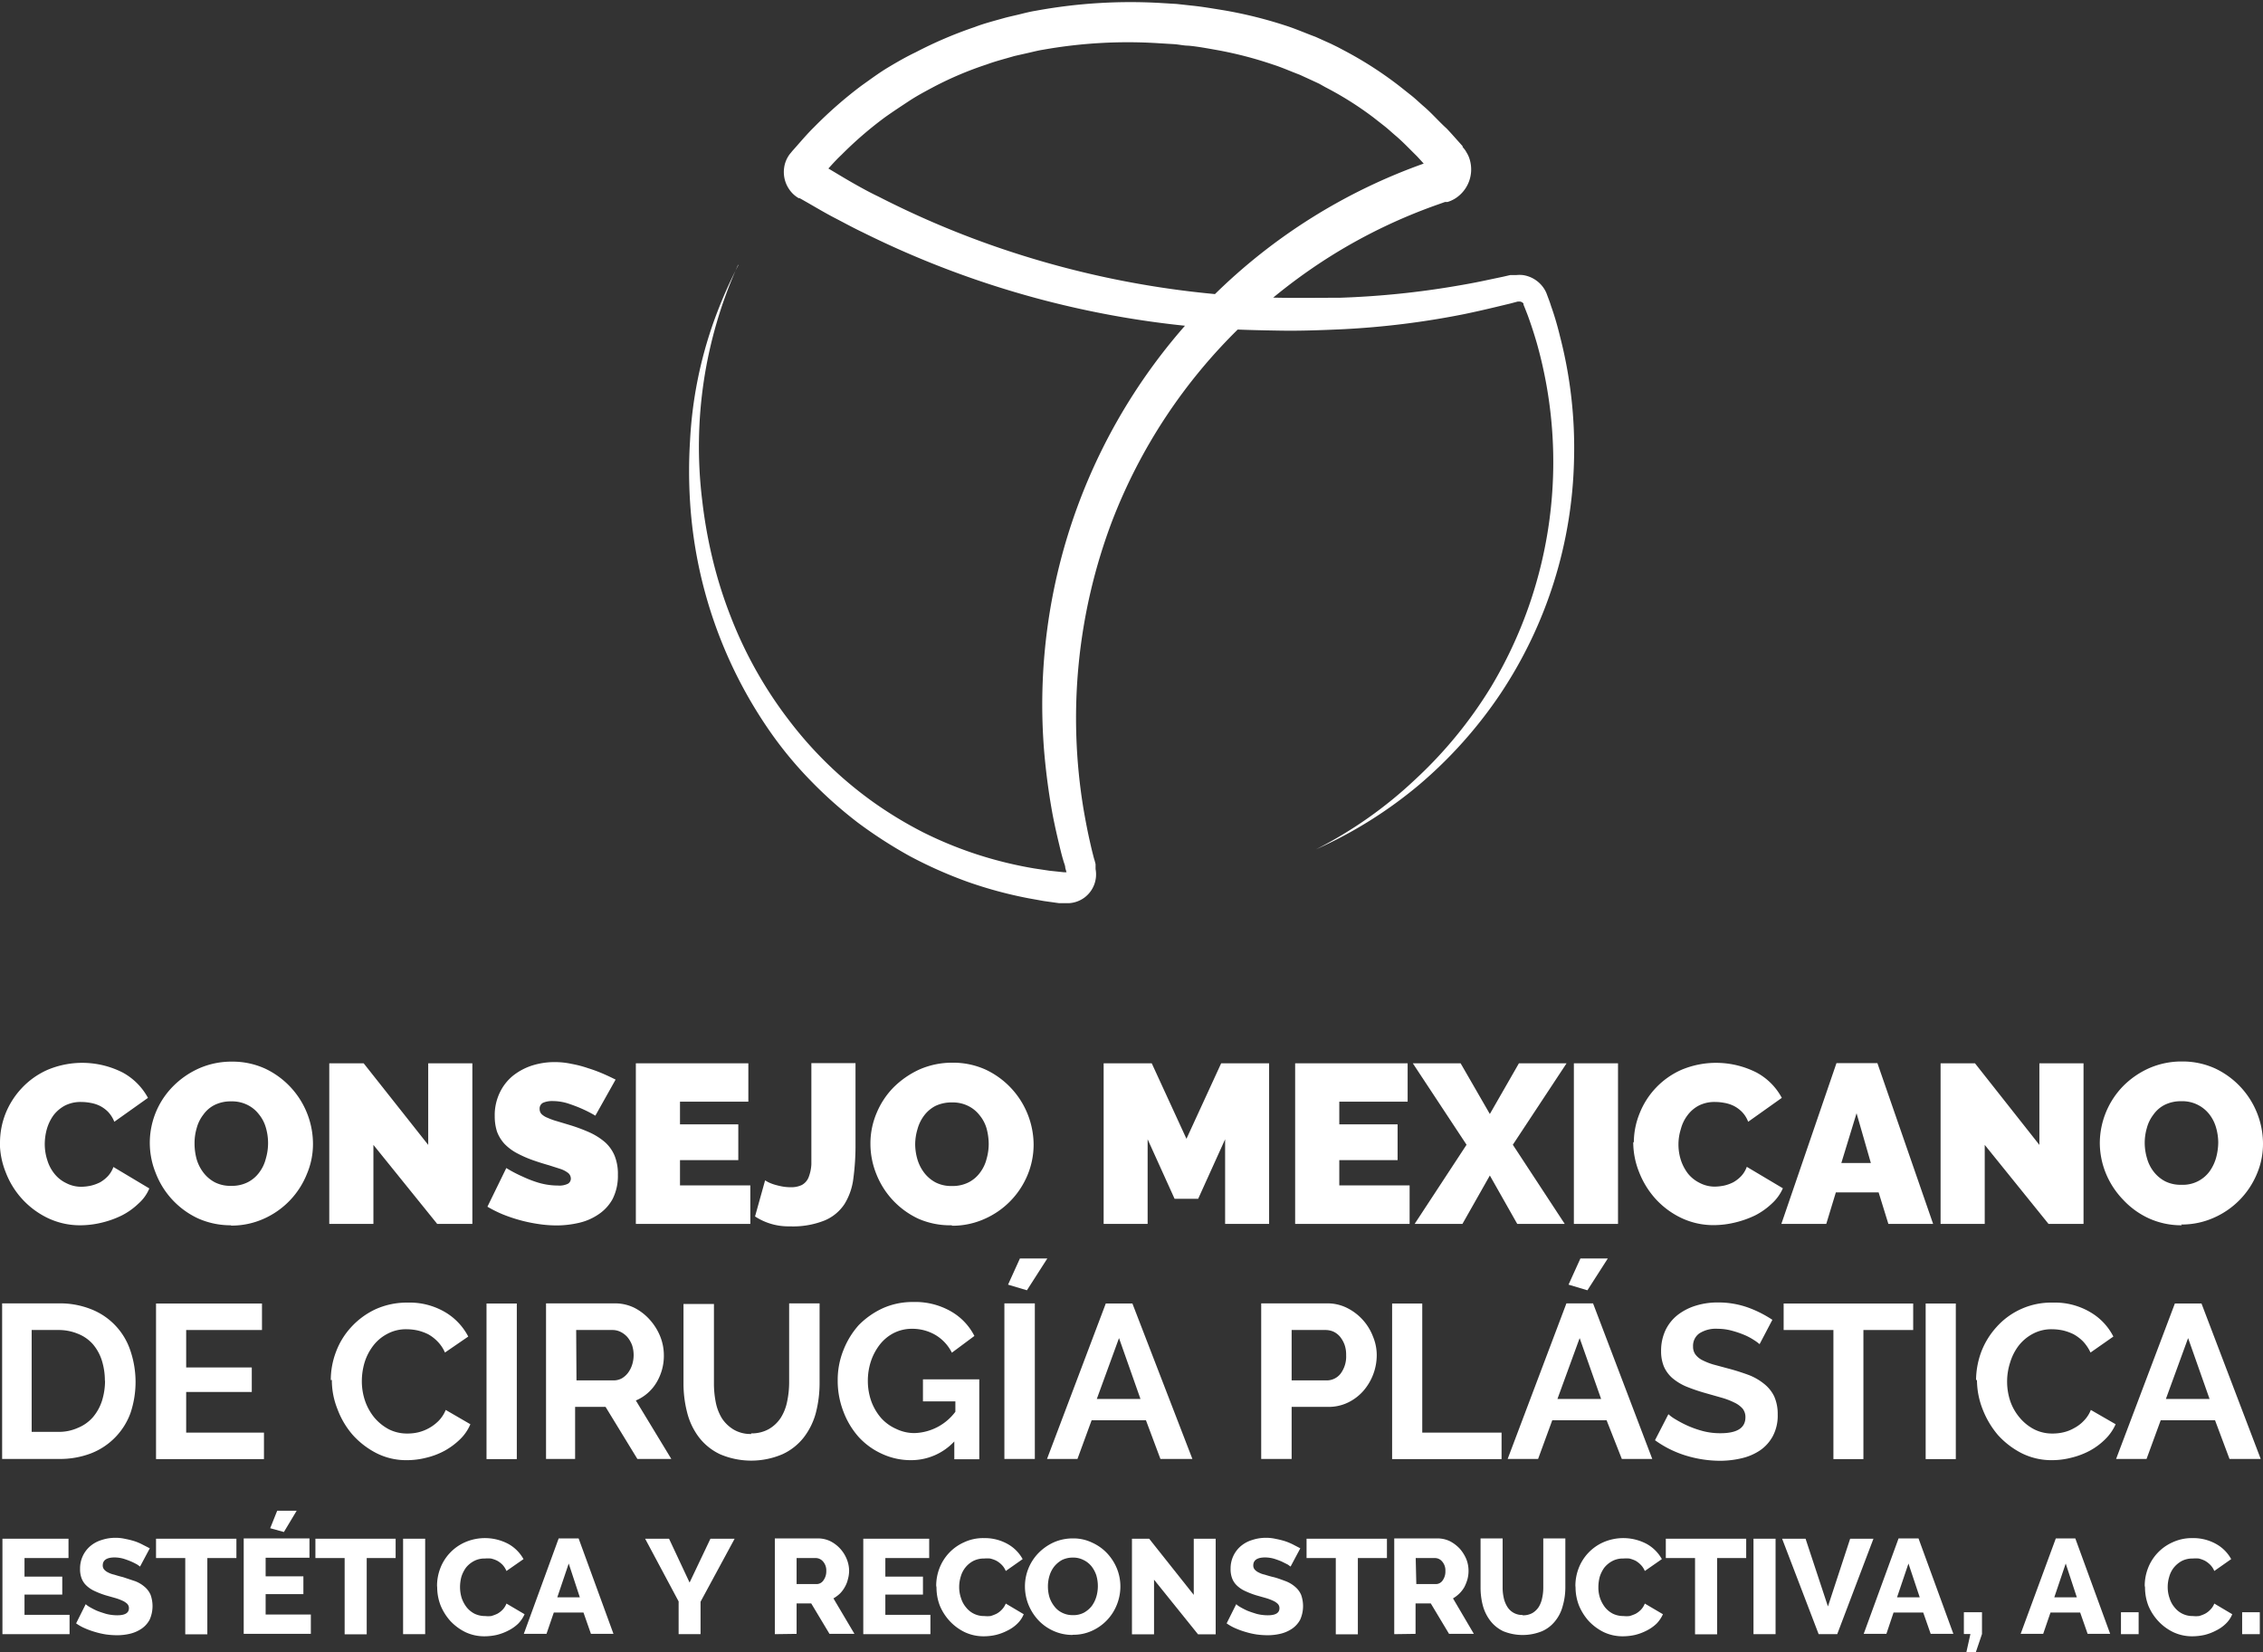 <svg id="Layer_1" data-name="Layer 1" xmlns="http://www.w3.org/2000/svg" viewBox="0 0 148.66 108.55"><rect x="0" y="0" width="148.66" height="108.55" fill="#333333" stroke="none"/><defs><style>.cls-1{fill:#fff;}</style></defs><path class="cls-1" d="M272.16,384.33a29,29,0,0,0-2.36,15.49,31.83,31.83,0,0,0,.69,3.88,29,29,0,0,0,1.18,3.74,27.47,27.47,0,0,0,3.81,6.79,25.75,25.75,0,0,0,5.54,5.39,26.34,26.34,0,0,0,3.3,2,25.72,25.72,0,0,0,3.57,1.46,26.35,26.35,0,0,0,3.73.91l1,.15.95.1.24,0h.1l-.08,0a.15.15,0,0,0-.06.13l-.12-.41c0-.17-.09-.33-.13-.5-.1-.33-.18-.66-.26-1-.16-.66-.31-1.33-.44-2-.25-1.35-.43-2.71-.55-4.07a37.72,37.72,0,0,1,11.08-30,37.53,37.53,0,0,1,13.92-8.73l.48-.17.13-.05.06,0h0l-.13.07a.52.52,0,0,0-.18.52.59.59,0,0,0,.06.14.21.21,0,0,0,0,.06v0l0,0-.32-.35c-.21-.23-.42-.47-.64-.7-.45-.44-.88-.9-1.36-1.31-.24-.2-.47-.42-.72-.62l-.74-.58a21.82,21.82,0,0,0-3.17-2l-.41-.23-.43-.2-.85-.39c-.59-.22-1.16-.48-1.76-.67a25.55,25.55,0,0,0-3.66-.95c-.63-.11-1.25-.23-1.89-.29-.31,0-.63-.08-.95-.1l-1-.06a31.79,31.79,0,0,0-7.62.43c-.32.05-.62.13-.93.2l-.93.21c-.6.18-1.22.33-1.81.55a22.69,22.69,0,0,0-3.48,1.47c-.56.3-1.11.59-1.64.94s-1.05.69-1.57,1.06a24.83,24.83,0,0,0-2.86,2.47c-.46.43-.87.92-1.3,1.38l-.08.09a.3.3,0,0,0,.07-.1.63.63,0,0,0,.08-.23.67.67,0,0,0-.11-.45,1.37,1.37,0,0,0-.17-.17s0,0,0,0l0,0,.11.06.42.25c.56.33,1.11.67,1.69,1s1.14.64,1.73.92a59.87,59.87,0,0,0,7.17,3.1,61.28,61.28,0,0,0,15.27,3.33c1.3.1,2.6.19,3.91.21s2.63,0,3.94,0a56.5,56.5,0,0,0,7.79-.8c.65-.11,1.29-.23,1.93-.37l1-.21.48-.11.07,0,.11,0,.21,0a2.13,2.13,0,0,1,.44,0,2,2,0,0,1,1.41.92,1.85,1.85,0,0,1,.18.38l.09.24c.06.16.12.32.17.49.23.64.42,1.3.59,2a29.24,29.24,0,0,1,.92,8.11,28.83,28.83,0,0,1-4.81,15.33,29.15,29.15,0,0,1-5.35,6,28.82,28.82,0,0,1-6.78,4.25,27.94,27.94,0,0,0,6.49-4.57,28.55,28.55,0,0,0,5-6.1,28.73,28.73,0,0,0,3-22.6q-.27-.93-.6-1.83l-.18-.46-.09-.22,0-.07a.36.36,0,0,0-.22-.13h-.1l-.06,0-.49.13-1,.24q-1,.24-2,.45a54.64,54.64,0,0,1-8.06,1c-1.35.06-2.69.11-4,.09s-2.7-.05-4.05-.13a61.79,61.79,0,0,1-23.43-6.33c-.61-.29-1.21-.62-1.81-.93s-1.19-.66-1.78-1l-.44-.25-.11-.06-.06,0-.11-.07a1.84,1.84,0,0,1-.52-.52,2,2,0,0,1-.33-1.4,1.88,1.88,0,0,1,.23-.69,1.73,1.73,0,0,1,.22-.31l.08-.1c.47-.52.91-1.06,1.41-1.55a27.54,27.54,0,0,1,3.15-2.76c.58-.41,1.14-.83,1.74-1.19s1.21-.71,1.82-1a27.32,27.32,0,0,1,3.86-1.65c.65-.25,1.33-.42,2-.61.34-.09.68-.16,1-.24s.68-.17,1-.22a34.4,34.4,0,0,1,8.28-.51l1,.06,1,.11c.69.07,1.37.19,2.06.3a28.47,28.47,0,0,1,4.06,1c.67.21,1.32.5,2,.75l1,.45.47.23.47.25a24.82,24.82,0,0,1,3.54,2.28l.82.65c.28.22.53.47.8.7.53.45,1,1,1.51,1.46.24.25.47.51.7.77l.35.39,0,.05.07.09a1.2,1.2,0,0,1,.18.26,1.86,1.86,0,0,1,.25.6,2.26,2.26,0,0,1-.79,2.3,2.08,2.08,0,0,1-.56.32l-.14.05-.05,0-.12,0-.45.16a35.47,35.47,0,0,0-6.92,3.31,36.21,36.21,0,0,0-3.15,2.2,36.6,36.6,0,0,0-2.9,2.52,35.58,35.58,0,0,0-8.44,12.76,36.56,36.56,0,0,0-1.87,19c.11.63.23,1.27.37,1.9.07.31.14.63.22.94s.08.32.13.47l.06.24,0,.11,0,.08,0,.13a1.9,1.9,0,0,1-.74,1.88,1.9,1.9,0,0,1-1,.36h-.26l-.14,0-.26,0-1-.14-1-.18a27.67,27.67,0,0,1-4-1.08,28.81,28.81,0,0,1-3.77-1.67,30,30,0,0,1-3.46-2.23,28.38,28.38,0,0,1-3.07-2.73,25.45,25.45,0,0,1-2.62-3.15A29.62,29.62,0,0,1,269,399.89a31.88,31.88,0,0,1,0-4,27.54,27.54,0,0,1,1.57-7.86,30.63,30.63,0,0,1,1.6-3.67" transform="translate(-223.67 -366.94)"/><path class="cls-1" d="M223.67,442a5.25,5.25,0,0,1,.36-1.9,5.34,5.34,0,0,1,1.07-1.68,5.19,5.19,0,0,1,1.69-1.2,5.88,5.88,0,0,1,4.93.17,4.13,4.13,0,0,1,1.67,1.67l-2.21,1.57a2.05,2.05,0,0,0-.4-.64,2.1,2.1,0,0,0-.54-.4,2.25,2.25,0,0,0-.62-.2,3.31,3.31,0,0,0-.61-.06,2.27,2.27,0,0,0-1.08.24,2.32,2.32,0,0,0-.75.64,2.94,2.94,0,0,0-.43.89,3.76,3.76,0,0,0-.14,1,3.41,3.41,0,0,0,.17,1.06,2.62,2.62,0,0,0,.47.89,2.2,2.2,0,0,0,.77.61,2.12,2.12,0,0,0,1,.24,3.17,3.17,0,0,0,.61-.07,2.79,2.79,0,0,0,.61-.22,2.24,2.24,0,0,0,.52-.41,1.78,1.78,0,0,0,.36-.6l2.36,1.41a2.71,2.71,0,0,1-.72,1,4.56,4.56,0,0,1-1.1.78,6.26,6.26,0,0,1-1.32.47,6,6,0,0,1-1.37.17,4.91,4.91,0,0,1-2.15-.47,5.5,5.5,0,0,1-2.77-3,5.3,5.3,0,0,1-.39-2" transform="translate(-223.67 -366.94)"/><polygon class="cls-1" points="24.53 75.21 24.53 80.4 21.63 80.4 21.63 69.85 23.89 69.85 28.13 75.21 28.13 69.85 31.03 69.85 31.03 80.4 28.72 80.4 24.53 75.21"/><path class="cls-1" d="M262.78,440.23a8,8,0,0,0-.92-.47c-.27-.12-.57-.23-.9-.34a3.38,3.38,0,0,0-1-.15,1.48,1.48,0,0,0-.61.11.42.42,0,0,0-.23.41.47.47,0,0,0,.13.34,1.19,1.19,0,0,0,.39.24,4.21,4.21,0,0,0,.61.22l.83.25a11.11,11.11,0,0,1,1.32.49,4.27,4.27,0,0,1,1,.63,2.47,2.47,0,0,1,.64.89,3.16,3.16,0,0,1,.22,1.26,3.35,3.35,0,0,1-.35,1.6,2.87,2.87,0,0,1-.92,1,3.75,3.75,0,0,1-1.29.56,6.52,6.52,0,0,1-1.45.17,8,8,0,0,1-1.19-.09,10,10,0,0,1-1.21-.25,10.52,10.52,0,0,1-1.16-.39,8.22,8.22,0,0,1-1-.5l1.24-2.54a8.67,8.67,0,0,0,1.09.57,7.41,7.41,0,0,0,1.08.41,4.6,4.6,0,0,0,1.22.17,1.28,1.28,0,0,0,.66-.12.39.39,0,0,0,.19-.34A.49.49,0,0,0,261,444a1.72,1.72,0,0,0-.51-.27l-.75-.24c-.28-.08-.58-.17-.9-.28a7.72,7.72,0,0,1-1.2-.51,3.3,3.3,0,0,1-.84-.63,2.46,2.46,0,0,1-.48-.79,3.24,3.24,0,0,1-.15-1,3.42,3.42,0,0,1,.32-1.54,3.2,3.2,0,0,1,.86-1.12,4,4,0,0,1,1.26-.68,4.89,4.89,0,0,1,1.49-.23,5.22,5.22,0,0,1,1.13.12,7.3,7.3,0,0,1,1.07.28,9.42,9.42,0,0,1,1,.37c.3.13.57.26.81.38Z" transform="translate(-223.67 -366.94)"/><polygon class="cls-1" points="49.29 77.87 49.29 80.4 41.77 80.4 41.77 69.85 49.16 69.85 49.16 72.37 44.67 72.37 44.67 73.86 48.5 73.86 48.5 76.21 44.67 76.21 44.67 77.87 49.29 77.87"/><path class="cls-1" d="M273.93,444.48l.19.11a2.81,2.81,0,0,0,.37.15,4.71,4.71,0,0,0,.51.13,3.08,3.08,0,0,0,.61.06,1.6,1.6,0,0,0,.74-.15,1,1,0,0,0,.43-.48,2.74,2.74,0,0,0,.19-.87c0-.35,0-.78,0-1.28v-5.37h2.9v5.37a16.24,16.24,0,0,1-.14,2.19,4.13,4.13,0,0,1-.58,1.69,2.91,2.91,0,0,1-1.3,1.08,5.58,5.58,0,0,1-2.29.39,4,4,0,0,1-2.29-.65Z" transform="translate(-223.67 -366.94)"/><path class="cls-1" d="M286.21,447.43A5.2,5.2,0,0,1,284,447a5.43,5.43,0,0,1-2.76-2.93,5.3,5.3,0,0,1-.39-2,5.11,5.11,0,0,1,.4-2,5.29,5.29,0,0,1,1.12-1.7,5.87,5.87,0,0,1,1.71-1.18,5.33,5.33,0,0,1,2.17-.44,5.16,5.16,0,0,1,2.18.46,5.48,5.48,0,0,1,3.14,4.92,5.21,5.21,0,0,1-.4,2,5.41,5.41,0,0,1-2.82,2.88,5.16,5.16,0,0,1-2.16.45m-2.4-5.35a3.57,3.57,0,0,0,.15,1,2.72,2.72,0,0,0,.45.88,2.3,2.3,0,0,0,.75.63,2.27,2.27,0,0,0,1.08.23,2.32,2.32,0,0,0,1.08-.24,2.13,2.13,0,0,0,.75-.64,2.5,2.5,0,0,0,.43-.9,3.58,3.58,0,0,0,.14-1,4,4,0,0,0-.14-1,2.42,2.42,0,0,0-.46-.87,2.13,2.13,0,0,0-.75-.61,2.28,2.28,0,0,0-1.07-.23,2.45,2.45,0,0,0-1.08.23,2.21,2.21,0,0,0-.75.64,2.63,2.63,0,0,0-.43.89,3.5,3.5,0,0,0-.15,1" transform="translate(-223.67 -366.94)"/><polygon class="cls-1" points="80.48 80.4 80.48 74.84 78.71 78.75 77.16 78.75 75.39 74.84 75.39 80.4 72.5 80.4 72.5 69.85 75.66 69.85 77.94 74.81 80.22 69.85 83.37 69.85 83.37 80.4 80.48 80.4"/><polygon class="cls-1" points="92.6 77.87 92.6 80.4 85.08 80.4 85.08 69.85 92.47 69.85 92.47 72.37 87.98 72.37 87.98 73.86 91.81 73.86 91.81 76.21 87.98 76.21 87.98 77.87 92.6 77.87"/><polygon class="cls-1" points="95.95 69.85 97.87 73.18 99.78 69.85 102.91 69.85 99.38 75.2 102.79 80.4 99.67 80.4 97.87 77.22 96.07 80.4 92.93 80.4 96.34 75.2 92.81 69.85 95.95 69.85"/><rect class="cls-1" x="103.39" y="69.85" width="2.9" height="10.55"/><path class="cls-1" d="M331,442a5.06,5.06,0,0,1,.37-1.9,5.23,5.23,0,0,1,2.75-2.88,5.88,5.88,0,0,1,4.93.17,4.07,4.07,0,0,1,1.67,1.67l-2.21,1.57a1.88,1.88,0,0,0-.4-.64,2.1,2.1,0,0,0-.54-.4,2.25,2.25,0,0,0-.62-.2,3.23,3.23,0,0,0-.61-.06,2.27,2.27,0,0,0-1.08.24,2.19,2.19,0,0,0-.74.64,2.54,2.54,0,0,0-.43.89,3.37,3.37,0,0,0,0,2.05,3,3,0,0,0,.47.89,2.29,2.29,0,0,0,.77.61,2.13,2.13,0,0,0,1,.24,3.26,3.26,0,0,0,.61-.07,2.54,2.54,0,0,0,.6-.22,2.24,2.24,0,0,0,.52-.41,1.78,1.78,0,0,0,.36-.6l2.37,1.41a3,3,0,0,1-.72,1,4.76,4.76,0,0,1-1.1.78,6.55,6.55,0,0,1-1.33.47,6,6,0,0,1-1.37.17,4.91,4.91,0,0,1-2.15-.47,5.48,5.48,0,0,1-1.68-1.24,5.71,5.71,0,0,1-1.09-1.76,5.3,5.3,0,0,1-.39-2" transform="translate(-223.67 -366.94)"/><path class="cls-1" d="M344.31,436.78H347l3.66,10.56h-2.94l-.64-2.07h-2.81l-.63,2.07h-2.95Zm2.26,6.56-.94-3.27-1,3.27Z" transform="translate(-223.67 -366.94)"/><polygon class="cls-1" points="130.38 75.21 130.38 80.4 127.48 80.4 127.48 69.85 129.74 69.85 133.97 75.21 133.97 69.85 136.87 69.85 136.87 80.4 134.57 80.4 130.38 75.21"/><path class="cls-1" d="M367,447.43a5.16,5.16,0,0,1-2.18-.46,5.35,5.35,0,0,1-1.68-1.22A5.48,5.48,0,0,1,362,444a5.3,5.3,0,0,1-.39-2,5.39,5.39,0,0,1,1.53-3.71,5.61,5.61,0,0,1,1.71-1.18,5.31,5.31,0,0,1,2.16-.44,5.16,5.16,0,0,1,2.18.46,5.48,5.48,0,0,1,3.14,4.92,5,5,0,0,1-.4,2,5.41,5.41,0,0,1-2.82,2.88,5.16,5.16,0,0,1-2.16.45m-2.39-5.35a3.57,3.57,0,0,0,.15,1,2.51,2.51,0,0,0,.44.88,2.3,2.3,0,0,0,.75.63,2.27,2.27,0,0,0,1.08.23,2.17,2.17,0,0,0,1.84-.88,2.89,2.89,0,0,0,.43-.9,4,4,0,0,0,.14-1,3.63,3.63,0,0,0-.15-1,2.57,2.57,0,0,0-.45-.87,2.25,2.25,0,0,0-1.83-.84,2.38,2.38,0,0,0-1.07.23,2,2,0,0,0-.75.64,2.48,2.48,0,0,0-.44.89,3.49,3.49,0,0,0-.14,1" transform="translate(-223.67 -366.94)"/><path class="cls-1" d="M238.85,447.43a5.24,5.24,0,0,1-2.19-.46A5.43,5.43,0,0,1,233.9,444a5.27,5.27,0,0,1,1.14-5.7,5.61,5.61,0,0,1,1.71-1.18,5.28,5.28,0,0,1,2.16-.44,5.16,5.16,0,0,1,2.18.46,5.48,5.48,0,0,1,3.14,4.92,5,5,0,0,1-.4,2A5.41,5.41,0,0,1,241,447a5.16,5.16,0,0,1-2.16.45m-2.39-5.35a3.94,3.94,0,0,0,.14,1,2.72,2.72,0,0,0,.45.88,2.3,2.3,0,0,0,.75.63,2.27,2.27,0,0,0,1.08.23,2.29,2.29,0,0,0,1.08-.24,2.13,2.13,0,0,0,.75-.64,2.5,2.5,0,0,0,.43-.9,3.61,3.61,0,0,0,0-2.06,2.42,2.42,0,0,0-.46-.87,2.13,2.13,0,0,0-.75-.61,2.28,2.28,0,0,0-1.07-.23,2.38,2.38,0,0,0-1.07.23,2,2,0,0,0-.75.64,2.48,2.48,0,0,0-.44.89,3.49,3.49,0,0,0-.14,1" transform="translate(-223.67 -366.94)"/><path class="cls-1" d="M223.81,462.78V452.56h3.71a5.54,5.54,0,0,1,2.2.41,4.4,4.4,0,0,1,2.52,2.71,6.41,6.41,0,0,1,0,4.09,4.49,4.49,0,0,1-2.61,2.65,5.71,5.71,0,0,1-2.08.36Zm6.75-5.12a4.45,4.45,0,0,0-.2-1.35,3.08,3.08,0,0,0-.59-1.07,2.57,2.57,0,0,0-1-.69,3.3,3.3,0,0,0-1.29-.24h-1.73V461h1.73a3,3,0,0,0,1.3-.26,2.61,2.61,0,0,0,1-.71,3.17,3.17,0,0,0,.59-1.07,4.43,4.43,0,0,0,.2-1.34" transform="translate(-223.67 -366.94)"/><polygon class="cls-1" points="17.34 94.11 17.34 95.85 10.25 95.85 10.25 85.63 17.21 85.63 17.21 87.37 12.23 87.37 12.23 89.83 16.54 89.83 16.54 91.44 12.23 91.44 12.23 94.11 17.34 94.11"/><path class="cls-1" d="M245.4,457.6a5.21,5.21,0,0,1,.34-1.85,4.93,4.93,0,0,1,1-1.63,5.09,5.09,0,0,1,1.59-1.17,5,5,0,0,1,2.13-.44,4.59,4.59,0,0,1,2.44.62,4,4,0,0,1,1.53,1.61l-1.53,1.05a2.4,2.4,0,0,0-.49-.73,2.69,2.69,0,0,0-.61-.47,3.35,3.35,0,0,0-.69-.25,3.51,3.51,0,0,0-.71-.08,2.58,2.58,0,0,0-1.3.31,2.79,2.79,0,0,0-.92.78,3.52,3.52,0,0,0-.56,1.09,4.34,4.34,0,0,0-.18,1.22,4,4,0,0,0,.21,1.3,3.55,3.55,0,0,0,.61,1.1,3.22,3.22,0,0,0,.95.77,2.64,2.64,0,0,0,1.22.28,3.05,3.05,0,0,0,.72-.08,2.83,2.83,0,0,0,1.34-.76,2.23,2.23,0,0,0,.46-.71l1.62.94a3,3,0,0,1-.69,1,4.73,4.73,0,0,1-1,.74,4.89,4.89,0,0,1-1.21.46,5.14,5.14,0,0,1-1.27.16,4.33,4.33,0,0,1-2-.46,5.42,5.42,0,0,1-1.56-1.2,5.49,5.49,0,0,1-1-1.69,5.08,5.08,0,0,1-.37-1.92" transform="translate(-223.67 -366.94)"/><rect class="cls-1" x="31.96" y="85.63" width="1.99" height="10.22"/><path class="cls-1" d="M259.54,462.78V452.56h4.52a2.86,2.86,0,0,1,1.3.3,3.46,3.46,0,0,1,1,.78,3.71,3.71,0,0,1,.68,1.09,3.36,3.36,0,0,1,.24,1.23,3.41,3.41,0,0,1-.49,1.81,2.89,2.89,0,0,1-1.35,1.17l2.33,3.84h-2.23l-2.09-3.42h-2v3.42Zm2-5.16H264a1.14,1.14,0,0,0,.51-.13,1.4,1.4,0,0,0,.41-.36,1.82,1.82,0,0,0,.27-.52,2.1,2.1,0,0,0,0-1.31,1.85,1.85,0,0,0-.31-.53,1.49,1.49,0,0,0-.45-.34,1.19,1.19,0,0,0-.51-.12h-2.4Z" transform="translate(-223.67 -366.94)"/><path class="cls-1" d="M273,461.1a2.3,2.3,0,0,0,1.19-.29,2.33,2.33,0,0,0,.78-.75,3.13,3.13,0,0,0,.41-1.06,6.1,6.1,0,0,0,.13-1.23v-5.21h2v5.21a7.84,7.84,0,0,1-.25,2,4.59,4.59,0,0,1-.8,1.61,3.78,3.78,0,0,1-1.39,1.09,5.21,5.21,0,0,1-4.1,0,3.78,3.78,0,0,1-1.39-1.12,4.5,4.5,0,0,1-.77-1.62,7.6,7.6,0,0,1-.24-1.92v-5.21h2v5.21a6.31,6.31,0,0,0,.12,1.25,3.21,3.21,0,0,0,.41,1.06,2.4,2.4,0,0,0,.78.74,2.19,2.19,0,0,0,1.16.28" transform="translate(-223.67 -366.94)"/><path class="cls-1" d="M286.36,461.63a3.88,3.88,0,0,1-2.85,1.23,4.49,4.49,0,0,1-1.89-.41,4.7,4.7,0,0,1-1.54-1.11,5.31,5.31,0,0,1-1-1.66,5.59,5.59,0,0,1-.38-2.06,5.25,5.25,0,0,1,.38-2,5.43,5.43,0,0,1,1-1.63,5.37,5.37,0,0,1,1.58-1.11,4.79,4.79,0,0,1,2-.41,4.71,4.71,0,0,1,2.47.61,3.9,3.9,0,0,1,1.55,1.62l-1.48,1.1a2.81,2.81,0,0,0-1.09-1.17,3,3,0,0,0-1.52-.4,2.63,2.63,0,0,0-1.19.27,2.77,2.77,0,0,0-.92.75,3.69,3.69,0,0,0-.59,1.09,4.09,4.09,0,0,0-.21,1.31,4,4,0,0,0,.23,1.35,3.56,3.56,0,0,0,.64,1.09,2.92,2.92,0,0,0,1,.72,2.72,2.72,0,0,0,1.21.27,3.48,3.48,0,0,0,2.67-1.4V459H284.3v-1.45H288v5.25h-1.64Z" transform="translate(-223.67 -366.94)"/><path class="cls-1" d="M289.65,452.56h2v10.22h-2Zm1.48-.86-1.24-.37.78-1.72h1.8Z" transform="translate(-223.67 -366.94)"/><path class="cls-1" d="M296.31,452.57h1.75L302,462.78H299.9l-.95-2.54h-3.57l-.93,2.54h-2Zm2.28,6.27-1.41-4-1.46,4Z" transform="translate(-223.67 -366.94)"/><path class="cls-1" d="M306.52,462.78V452.56h4.34a2.86,2.86,0,0,1,1.3.3,3.48,3.48,0,0,1,1.7,1.87,3.18,3.18,0,0,1,.25,1.23,3.59,3.59,0,0,1-.88,2.35,3.2,3.2,0,0,1-1,.76,2.91,2.91,0,0,1-1.29.29h-2.42v3.42Zm2-5.16h2.3a1.15,1.15,0,0,0,.92-.45,1.88,1.88,0,0,0,.36-1.21,1.94,1.94,0,0,0-.11-.7,1.87,1.87,0,0,0-.3-.52,1.28,1.28,0,0,0-.44-.33,1.32,1.32,0,0,0-.51-.1h-2.22Z" transform="translate(-223.67 -366.94)"/><polygon class="cls-1" points="91.45 95.85 91.45 85.63 93.43 85.63 93.43 94.11 98.64 94.11 98.64 95.85 91.45 95.85"/><path class="cls-1" d="M326.57,452.56h1.75l3.89,10.22h-2l-1-2.54h-3.57l-.93,2.54h-2Zm2.28,6.28-1.41-4-1.46,4Zm-.9-7.14-1.24-.37.78-1.72h1.8Z" transform="translate(-223.67 -366.94)"/><path class="cls-1" d="M339.26,455.24a2.76,2.76,0,0,0-.37-.27,3.77,3.77,0,0,0-.64-.34,6.21,6.21,0,0,0-.83-.28,3.5,3.5,0,0,0-.91-.12,2,2,0,0,0-1.22.31,1,1,0,0,0-.4.85.86.86,0,0,0,.15.52,1.27,1.27,0,0,0,.44.37,4.28,4.28,0,0,0,.72.29l1,.27c.5.13.95.28,1.36.43a3.75,3.75,0,0,1,1,.58,2.37,2.37,0,0,1,.66.82,2.84,2.84,0,0,1,.23,1.19,2.87,2.87,0,0,1-.31,1.4,2.66,2.66,0,0,1-.84.95,3.61,3.61,0,0,1-1.2.52,6.17,6.17,0,0,1-1.44.17,7.73,7.73,0,0,1-2.27-.35,6.89,6.89,0,0,1-2-1l.88-1.71a2.62,2.62,0,0,0,.47.34,7.3,7.3,0,0,0,.8.42,6.77,6.77,0,0,0,1,.35,4.47,4.47,0,0,0,1.15.14c1.1,0,1.64-.35,1.64-1.05a.89.89,0,0,0-.18-.56,1.65,1.65,0,0,0-.54-.4,4.81,4.81,0,0,0-.83-.32l-1.09-.31a11.77,11.77,0,0,1-1.28-.44,3.55,3.55,0,0,1-.9-.56,2.17,2.17,0,0,1-.54-.75,2.62,2.62,0,0,1-.18-1,3.18,3.18,0,0,1,.29-1.38,2.83,2.83,0,0,1,.8-1,3.72,3.72,0,0,1,1.19-.61,4.84,4.84,0,0,1,1.45-.21,5.81,5.81,0,0,1,2,.34,7.53,7.53,0,0,1,1.58.8Z" transform="translate(-223.67 -366.94)"/><polygon class="cls-1" points="125.68 87.37 122.41 87.37 122.41 95.85 120.44 95.85 120.44 87.37 117.17 87.37 117.17 85.63 125.68 85.63 125.68 87.37"/><rect class="cls-1" x="126.5" y="85.63" width="1.98" height="10.22"/><path class="cls-1" d="M353.48,457.6a5.45,5.45,0,0,1,.34-1.85,5.13,5.13,0,0,1,1-1.63,4.81,4.81,0,0,1,3.71-1.61,4.56,4.56,0,0,1,2.44.62,3.88,3.88,0,0,1,1.53,1.61L361,455.79a2.82,2.82,0,0,0-.49-.73,2.74,2.74,0,0,0-.62-.47,3.35,3.35,0,0,0-.69-.25,3.51,3.51,0,0,0-.71-.08,2.58,2.58,0,0,0-1.3.31,2.9,2.9,0,0,0-.92.78,3.5,3.5,0,0,0-.55,1.09,4.07,4.07,0,0,0,0,2.52,3.38,3.38,0,0,0,.62,1.1,3.1,3.1,0,0,0,.95.77,2.6,2.6,0,0,0,1.21.28,3.05,3.05,0,0,0,.72-.08,2.56,2.56,0,0,0,.71-.28,2.4,2.4,0,0,0,.63-.48,2.08,2.08,0,0,0,.46-.71l1.63.94a3.21,3.21,0,0,1-.7,1,4.44,4.44,0,0,1-1,.74,5.12,5.12,0,0,1-1.22.46,5.06,5.06,0,0,1-1.26.16,4.37,4.37,0,0,1-2-.46,5.42,5.42,0,0,1-1.56-1.2,5.91,5.91,0,0,1-1-1.69,5.29,5.29,0,0,1-.37-1.92" transform="translate(-223.67 -366.94)"/><path class="cls-1" d="M366.54,452.57h1.75l3.89,10.21h-2.05l-.95-2.54h-3.57l-.93,2.54h-2Zm2.28,6.27-1.41-4-1.46,4Z" transform="translate(-223.67 -366.94)"/><polygon class="cls-1" points="4.57 106.08 4.57 107.35 0.16 107.35 0.16 101.08 4.5 101.08 4.5 102.35 1.61 102.35 1.61 103.57 4.09 103.57 4.09 104.75 1.61 104.75 1.61 106.08 4.57 106.08"/><path class="cls-1" d="M232.87,469.85l-.18-.13c-.11-.06-.24-.13-.4-.2a5.19,5.19,0,0,0-.52-.19,2.24,2.24,0,0,0-.57-.08c-.52,0-.78.18-.78.52a.4.4,0,0,0,.09.27.74.74,0,0,0,.25.19,1.48,1.48,0,0,0,.41.15c.16.05.35.11.57.16l.81.27a2.08,2.08,0,0,1,.62.37,1.43,1.43,0,0,1,.39.52,2.2,2.2,0,0,1-.06,1.64,1.68,1.68,0,0,1-.53.59,2.32,2.32,0,0,1-.75.33,3.65,3.65,0,0,1-.88.1,5.62,5.62,0,0,1-.7-.05,5.25,5.25,0,0,1-.71-.16,5.35,5.35,0,0,1-.67-.24,3.08,3.08,0,0,1-.59-.33l.63-1.26a1.3,1.3,0,0,0,.23.17,5.15,5.15,0,0,0,.48.25c.19.08.41.15.64.22a3,3,0,0,0,.72.09c.51,0,.77-.15.77-.47a.4.4,0,0,0-.12-.29,1.11,1.11,0,0,0-.31-.2,3.4,3.4,0,0,0-.49-.18l-.6-.17a5.63,5.63,0,0,1-.75-.29,1.9,1.9,0,0,1-.53-.36,1.25,1.25,0,0,1-.31-.47,1.65,1.65,0,0,1-.1-.62,1.92,1.92,0,0,1,.69-1.51,2.1,2.1,0,0,1,.74-.39,2.86,2.86,0,0,1,.89-.14,2.79,2.79,0,0,1,.64.07,5.44,5.44,0,0,1,.61.15,3.37,3.37,0,0,1,.54.23l.47.24Z" transform="translate(-223.67 -366.94)"/><polygon class="cls-1" points="15.53 102.35 13.62 102.35 13.62 107.36 12.17 107.36 12.17 102.35 10.25 102.35 10.25 101.08 15.53 101.08 15.53 102.35"/><path class="cls-1" d="M244.09,473v1.27h-4.41V468H244v1.27h-2.88v1.22h2.48v1.17h-2.48V473Zm-1.77-5.42-.9-.25.46-1.15h1.28Z" transform="translate(-223.67 -366.94)"/><polygon class="cls-1" points="25.99 102.35 24.09 102.35 24.09 107.36 22.64 107.36 22.64 102.35 20.72 102.35 20.72 101.08 25.99 101.08 25.99 102.35"/><rect class="cls-1" x="26.48" y="101.08" width="1.45" height="6.27"/><path class="cls-1" d="M252.38,471.1a3.22,3.22,0,0,1,.21-1.13,3.06,3.06,0,0,1,1.61-1.71,3.28,3.28,0,0,1,2.86.1,2.56,2.56,0,0,1,1,1l-1.12.78a1.37,1.37,0,0,0-.26-.41,1.54,1.54,0,0,0-.36-.27,1.9,1.9,0,0,0-.4-.14,2.85,2.85,0,0,0-.4,0,1.47,1.47,0,0,0-.72.17,1.69,1.69,0,0,0-.52.43,2.11,2.11,0,0,0-.3.6,2.65,2.65,0,0,0-.09.68,2.46,2.46,0,0,0,.11.72,2.11,2.11,0,0,0,.33.61,1.61,1.61,0,0,0,.52.42,1.58,1.58,0,0,0,.69.15,1.87,1.87,0,0,0,.4,0,2.74,2.74,0,0,0,.4-.15,1.49,1.49,0,0,0,.35-.27,1.24,1.24,0,0,0,.25-.4l1.19.7a2.12,2.12,0,0,1-.42.62,2.64,2.64,0,0,1-.64.45,3.39,3.39,0,0,1-.77.29,3.7,3.7,0,0,1-.8.09,2.89,2.89,0,0,1-1.25-.27,3.42,3.42,0,0,1-1-.74,3.57,3.57,0,0,1-.63-1,3.31,3.31,0,0,1-.23-1.19" transform="translate(-223.67 -366.94)"/><path class="cls-1" d="M260.37,468h1.31l2.29,6.27h-1.48l-.49-1.4h-1.95l-.48,1.4h-1.49Zm1.39,3.87-.73-2.22-.75,2.22Z" transform="translate(-223.67 -366.94)"/><polygon class="cls-1" points="43.95 101.08 45.3 103.96 46.67 101.08 48.26 101.08 46.02 105.22 46.02 107.35 44.58 107.35 44.58 105.2 42.38 101.08 43.95 101.08"/><path class="cls-1" d="M274.57,474.29V468h2.82a1.86,1.86,0,0,1,.82.18,2.27,2.27,0,0,1,.65.49,2.3,2.3,0,0,1,.43.68,2.08,2.08,0,0,1,.16.77,2.1,2.1,0,0,1-.08.56,1.87,1.87,0,0,1-.2.51,1.92,1.92,0,0,1-.32.43,2.29,2.29,0,0,1-.43.32l1.38,2.33h-1.64l-1.2-2H276v2ZM276,471h1.32a.54.54,0,0,0,.44-.24,1,1,0,0,0,.19-.62.88.88,0,0,0-.21-.62.64.64,0,0,0-.46-.23H276Z" transform="translate(-223.67 -366.94)"/><polygon class="cls-1" points="61.12 106.08 61.12 107.35 56.71 107.35 56.71 101.08 61.04 101.08 61.04 102.35 58.16 102.35 58.16 103.57 60.63 103.57 60.63 104.75 58.16 104.75 58.16 106.08 61.12 106.08"/><path class="cls-1" d="M285.17,471.1a3.22,3.22,0,0,1,.21-1.13,3.06,3.06,0,0,1,1.61-1.71,2.94,2.94,0,0,1,1.32-.28,3.06,3.06,0,0,1,1.54.38,2.53,2.53,0,0,1,1,1l-1.11.78a1.22,1.22,0,0,0-.27-.41,1.54,1.54,0,0,0-.36-.27,1.9,1.9,0,0,0-.4-.14,2.58,2.58,0,0,0-.39,0,1.54,1.54,0,0,0-.73.17,1.65,1.65,0,0,0-.51.43,1.69,1.69,0,0,0-.3.6,2.29,2.29,0,0,0-.1.68,2.18,2.18,0,0,0,.12.72,1.72,1.72,0,0,0,.33.61,1.49,1.49,0,0,0,1.2.57,2,2,0,0,0,.41,0,2.62,2.62,0,0,0,.39-.15,1.31,1.31,0,0,0,.35-.27,1.26,1.26,0,0,0,.26-.4l1.18.7a1.8,1.8,0,0,1-.42.62,2.46,2.46,0,0,1-.64.45,3.39,3.39,0,0,1-.77.29,3.61,3.61,0,0,1-.79.09,2.89,2.89,0,0,1-1.25-.27,3.29,3.29,0,0,1-1-.74,3.4,3.4,0,0,1-.64-1,3.3,3.3,0,0,1-.22-1.19" transform="translate(-223.67 -366.94)"/><path class="cls-1" d="M294.13,474.34a3,3,0,0,1-1.27-.27,3.08,3.08,0,0,1-1-.72,3.35,3.35,0,0,1-.63-1,3.23,3.23,0,0,1-.23-1.19,3.14,3.14,0,0,1,.89-2.2,3.35,3.35,0,0,1,1-.7,3.09,3.09,0,0,1,1.26-.26,2.82,2.82,0,0,1,1.27.28,3.08,3.08,0,0,1,1,.72,3.28,3.28,0,0,1,.63,1,3.14,3.14,0,0,1,.22,1.16,3.23,3.23,0,0,1-.23,1.19,3.14,3.14,0,0,1-1.64,1.72,2.93,2.93,0,0,1-1.26.26m-1.63-3.18a2.44,2.44,0,0,0,.1.71,1.93,1.93,0,0,0,.32.6,1.39,1.39,0,0,0,.51.42,1.51,1.51,0,0,0,.71.16,1.47,1.47,0,0,0,.72-.16,1.72,1.72,0,0,0,.52-.44,2,2,0,0,0,.3-.61,2.5,2.5,0,0,0,0-1.4,1.93,1.93,0,0,0-.32-.6,1.5,1.5,0,0,0-.52-.41,1.45,1.45,0,0,0-.7-.16,1.59,1.59,0,0,0-.72.16,1.77,1.77,0,0,0-.51.43,1.85,1.85,0,0,0-.31.61,2.35,2.35,0,0,0-.1.69" transform="translate(-223.67 -366.94)"/><polygon class="cls-1" points="75.81 103.77 75.81 107.36 74.36 107.36 74.36 101.08 75.49 101.08 78.42 104.77 78.42 101.08 79.86 101.08 79.86 107.36 78.7 107.36 75.81 103.77"/><path class="cls-1" d="M308.45,469.85l-.18-.13-.4-.2a5.19,5.19,0,0,0-.52-.19,2.24,2.24,0,0,0-.57-.08c-.52,0-.78.18-.78.52a.4.4,0,0,0,.09.27.74.74,0,0,0,.25.19,1.48,1.48,0,0,0,.41.15c.16.05.35.11.57.16s.57.18.81.27a2.08,2.08,0,0,1,.62.37,1.43,1.43,0,0,1,.39.52,2.2,2.2,0,0,1-.06,1.64,1.68,1.68,0,0,1-.53.59,2.32,2.32,0,0,1-.75.33,3.65,3.65,0,0,1-.88.1,5.62,5.62,0,0,1-.7-.05,5.25,5.25,0,0,1-.71-.16,5.35,5.35,0,0,1-.67-.24,3.08,3.08,0,0,1-.59-.33l.63-1.26a1.3,1.3,0,0,0,.23.17,5.15,5.15,0,0,0,.48.25c.19.08.41.15.64.22a3,3,0,0,0,.72.09c.51,0,.77-.15.77-.47a.4.4,0,0,0-.12-.29,1.11,1.11,0,0,0-.31-.2,3.4,3.4,0,0,0-.49-.18l-.6-.17a5.63,5.63,0,0,1-.75-.29,1.9,1.9,0,0,1-.53-.36,1.25,1.25,0,0,1-.31-.47,1.65,1.65,0,0,1-.1-.62,1.92,1.92,0,0,1,.69-1.51,2.1,2.1,0,0,1,.74-.39,2.86,2.86,0,0,1,.89-.14,2.79,2.79,0,0,1,.64.07,5.44,5.44,0,0,1,.61.15,4,4,0,0,1,.55.23l.46.24Z" transform="translate(-223.67 -366.94)"/><polygon class="cls-1" points="91.11 102.35 89.2 102.35 89.2 107.36 87.75 107.36 87.75 102.35 85.83 102.35 85.83 101.08 91.11 101.08 91.11 102.35"/><path class="cls-1" d="M315.26,474.29V468h2.83a1.89,1.89,0,0,1,.82.18,2.42,2.42,0,0,1,.65.49,2.53,2.53,0,0,1,.43.68,2.07,2.07,0,0,1,.15.77,2.1,2.1,0,0,1-.07.56,2.85,2.85,0,0,1-.2.51,2,2,0,0,1-.33.43,2.22,2.22,0,0,1-.42.32l1.37,2.33h-1.63l-1.2-2h-1v2Zm1.45-3.29H318a.54.54,0,0,0,.44-.24,1,1,0,0,0,.18-.62.88.88,0,0,0-.21-.62.62.62,0,0,0-.46-.23h-1.28Z" transform="translate(-223.67 -366.94)"/><path class="cls-1" d="M323.71,473.05a1.22,1.22,0,0,0,.63-.15,1.27,1.27,0,0,0,.42-.41,1.81,1.81,0,0,0,.22-.59,3.05,3.05,0,0,0,.07-.67V468h1.45v3.21a4.39,4.39,0,0,1-.17,1.22,2.6,2.6,0,0,1-.5,1,2.24,2.24,0,0,1-.87.67,3.39,3.39,0,0,1-2.53,0,2.35,2.35,0,0,1-.86-.69,2.87,2.87,0,0,1-.49-1,4.6,4.6,0,0,1-.15-1.18V468h1.45v3.21a3,3,0,0,0,.07.68,1.82,1.82,0,0,0,.23.59,1.14,1.14,0,0,0,1,.55" transform="translate(-223.67 -366.94)"/><path class="cls-1" d="M327.16,471.1a3.22,3.22,0,0,1,.21-1.13,3.06,3.06,0,0,1,1.61-1.71,3.28,3.28,0,0,1,2.86.1,2.56,2.56,0,0,1,1,1l-1.12.78a1.22,1.22,0,0,0-.27-.41,1.49,1.49,0,0,0-.35-.27,2.12,2.12,0,0,0-.4-.14,2.85,2.85,0,0,0-.4,0,1.47,1.47,0,0,0-.72.17,1.69,1.69,0,0,0-.52.43,2.11,2.11,0,0,0-.3.6,2.65,2.65,0,0,0-.09.68,2.17,2.17,0,0,0,.11.72,2.11,2.11,0,0,0,.33.61,1.61,1.61,0,0,0,.52.42,1.58,1.58,0,0,0,.69.15,1.87,1.87,0,0,0,.4,0,2.74,2.74,0,0,0,.4-.15,1.49,1.49,0,0,0,.35-.27,1.24,1.24,0,0,0,.25-.4l1.19.7a2.12,2.12,0,0,1-.42.62,2.64,2.64,0,0,1-.64.45,3.39,3.39,0,0,1-.77.29,3.7,3.7,0,0,1-.8.09,2.89,2.89,0,0,1-1.25-.27,3.42,3.42,0,0,1-1-.74,3.57,3.57,0,0,1-.63-1,3.31,3.31,0,0,1-.23-1.19" transform="translate(-223.67 -366.94)"/><polygon class="cls-1" points="114.71 102.35 112.8 102.35 112.8 107.36 111.35 107.36 111.35 102.35 109.43 102.35 109.43 101.08 114.71 101.08 114.71 102.35"/><rect class="cls-1" x="115.19" y="101.08" width="1.45" height="6.27"/><polygon class="cls-1" points="118.61 101.08 120.08 105.53 121.54 101.08 123.07 101.08 120.69 107.35 119.47 107.35 117.07 101.08 118.61 101.08"/><path class="cls-1" d="M348.39,468h1.31l2.29,6.27H350.5l-.49-1.4h-1.95l-.47,1.4H346.1Zm1.39,3.87-.74-2.22-.75,2.22Z" transform="translate(-223.67 -366.94)"/><polygon class="cls-1" points="129.17 108.55 129.44 107.34 129.01 107.34 129.01 105.91 130.2 105.91 130.2 107.34 129.79 108.55 129.17 108.55"/><path class="cls-1" d="M358.72,468H360l2.29,6.27h-1.48l-.49-1.4h-1.95l-.48,1.4h-1.48Zm1.38,3.87-.73-2.22-.75,2.22Z" transform="translate(-223.67 -366.94)"/><rect class="cls-1" x="139.33" y="105.91" width="1.16" height="1.44"/><path class="cls-1" d="M364.56,471.1a3.22,3.22,0,0,1,.21-1.13,3.06,3.06,0,0,1,1.61-1.71,3,3,0,0,1,1.32-.28,3.06,3.06,0,0,1,1.54.38,2.53,2.53,0,0,1,1,1l-1.11.78a1.22,1.22,0,0,0-.27-.41,1.54,1.54,0,0,0-.36-.27,2,2,0,0,0-.39-.14,2.85,2.85,0,0,0-.4,0,1.54,1.54,0,0,0-.73.17,1.77,1.77,0,0,0-.51.43,1.69,1.69,0,0,0-.3.6,2.29,2.29,0,0,0-.1.68,2.18,2.18,0,0,0,.12.72,1.72,1.72,0,0,0,.33.61,1.49,1.49,0,0,0,1.2.57,2,2,0,0,0,.41,0,2.26,2.26,0,0,0,.39-.15,1.31,1.31,0,0,0,.35-.27,1.11,1.11,0,0,0,.26-.4l1.18.7a1.8,1.8,0,0,1-.42.62,2.46,2.46,0,0,1-.64.45,3.32,3.32,0,0,1-.76.29,3.77,3.77,0,0,1-.8.09,2.89,2.89,0,0,1-1.25-.27,3.29,3.29,0,0,1-1-.74,3.4,3.4,0,0,1-.64-1,3.3,3.3,0,0,1-.22-1.19" transform="translate(-223.67 -366.94)"/><rect class="cls-1" x="147.29" y="105.91" width="1.16" height="1.44"/></svg>